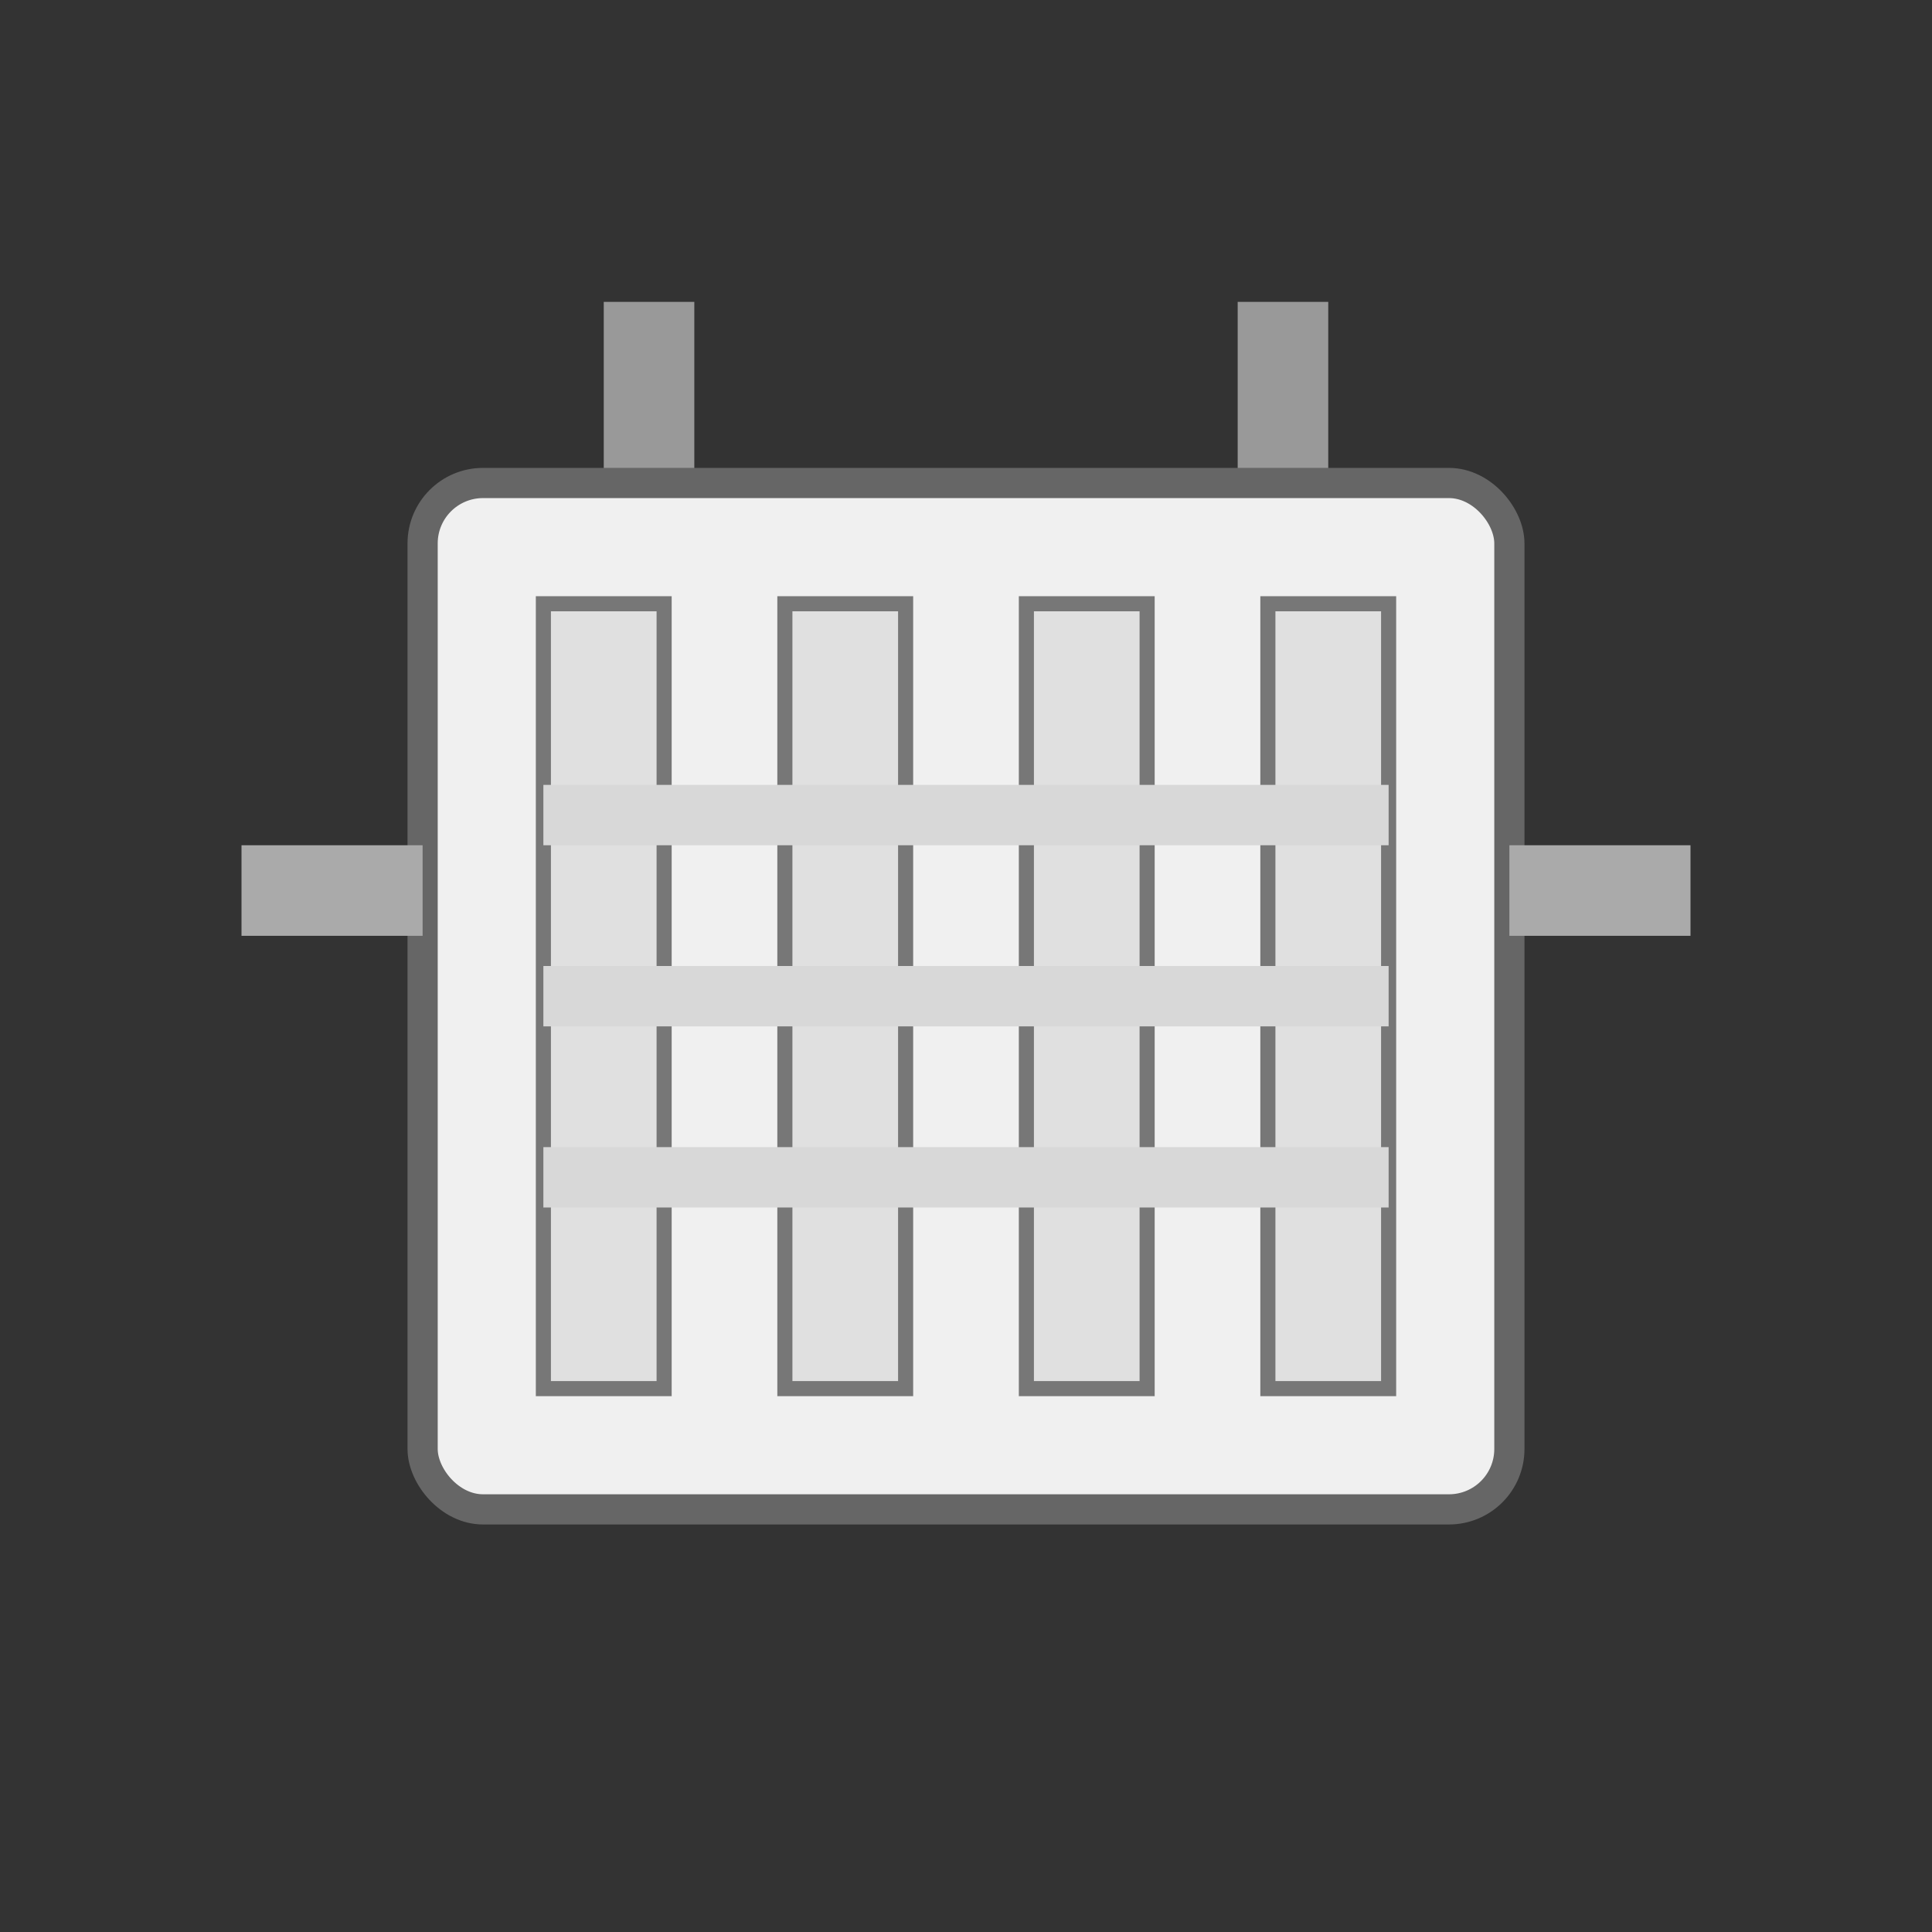 <?xml version="1.0" encoding="UTF-8"?> <svg xmlns="http://www.w3.org/2000/svg" width="64" height="64" viewBox="0 0 64 64"><rect x="0" y="0" width="64" height="64" fill="#333333" stroke="none"/><rect x="20" y="10" width="3" height="6" fill="#999"></rect><rect x="41" y="10" width="3" height="6" fill="#999"></rect><rect x="14" y="16" width="36" height="34" rx="2" fill="#f0f0f0" stroke="#666" stroke-width="1"></rect><rect x="18" y="20" width="4" height="26" fill="#e0e0e0" stroke="#777" stroke-width="0.5"></rect><rect x="26" y="20" width="4" height="26" fill="#e0e0e0" stroke="#777" stroke-width="0.5"></rect><rect x="34" y="20" width="4" height="26" fill="#e0e0e0" stroke="#777" stroke-width="0.5"></rect><rect x="42" y="20" width="4" height="26" fill="#e0e0e0" stroke="#777" stroke-width="0.5"></rect><rect x="18" y="26" width="28" height="2" fill="#d8d8d8"></rect><rect x="18" y="32" width="28" height="2" fill="#d8d8d8"></rect><rect x="18" y="38" width="28" height="2" fill="#d8d8d8"></rect><rect x="8" y="28" width="6" height="3" fill="#aaa"></rect><rect x="50" y="28" width="6" height="3" fill="#aaa"></rect></svg> 